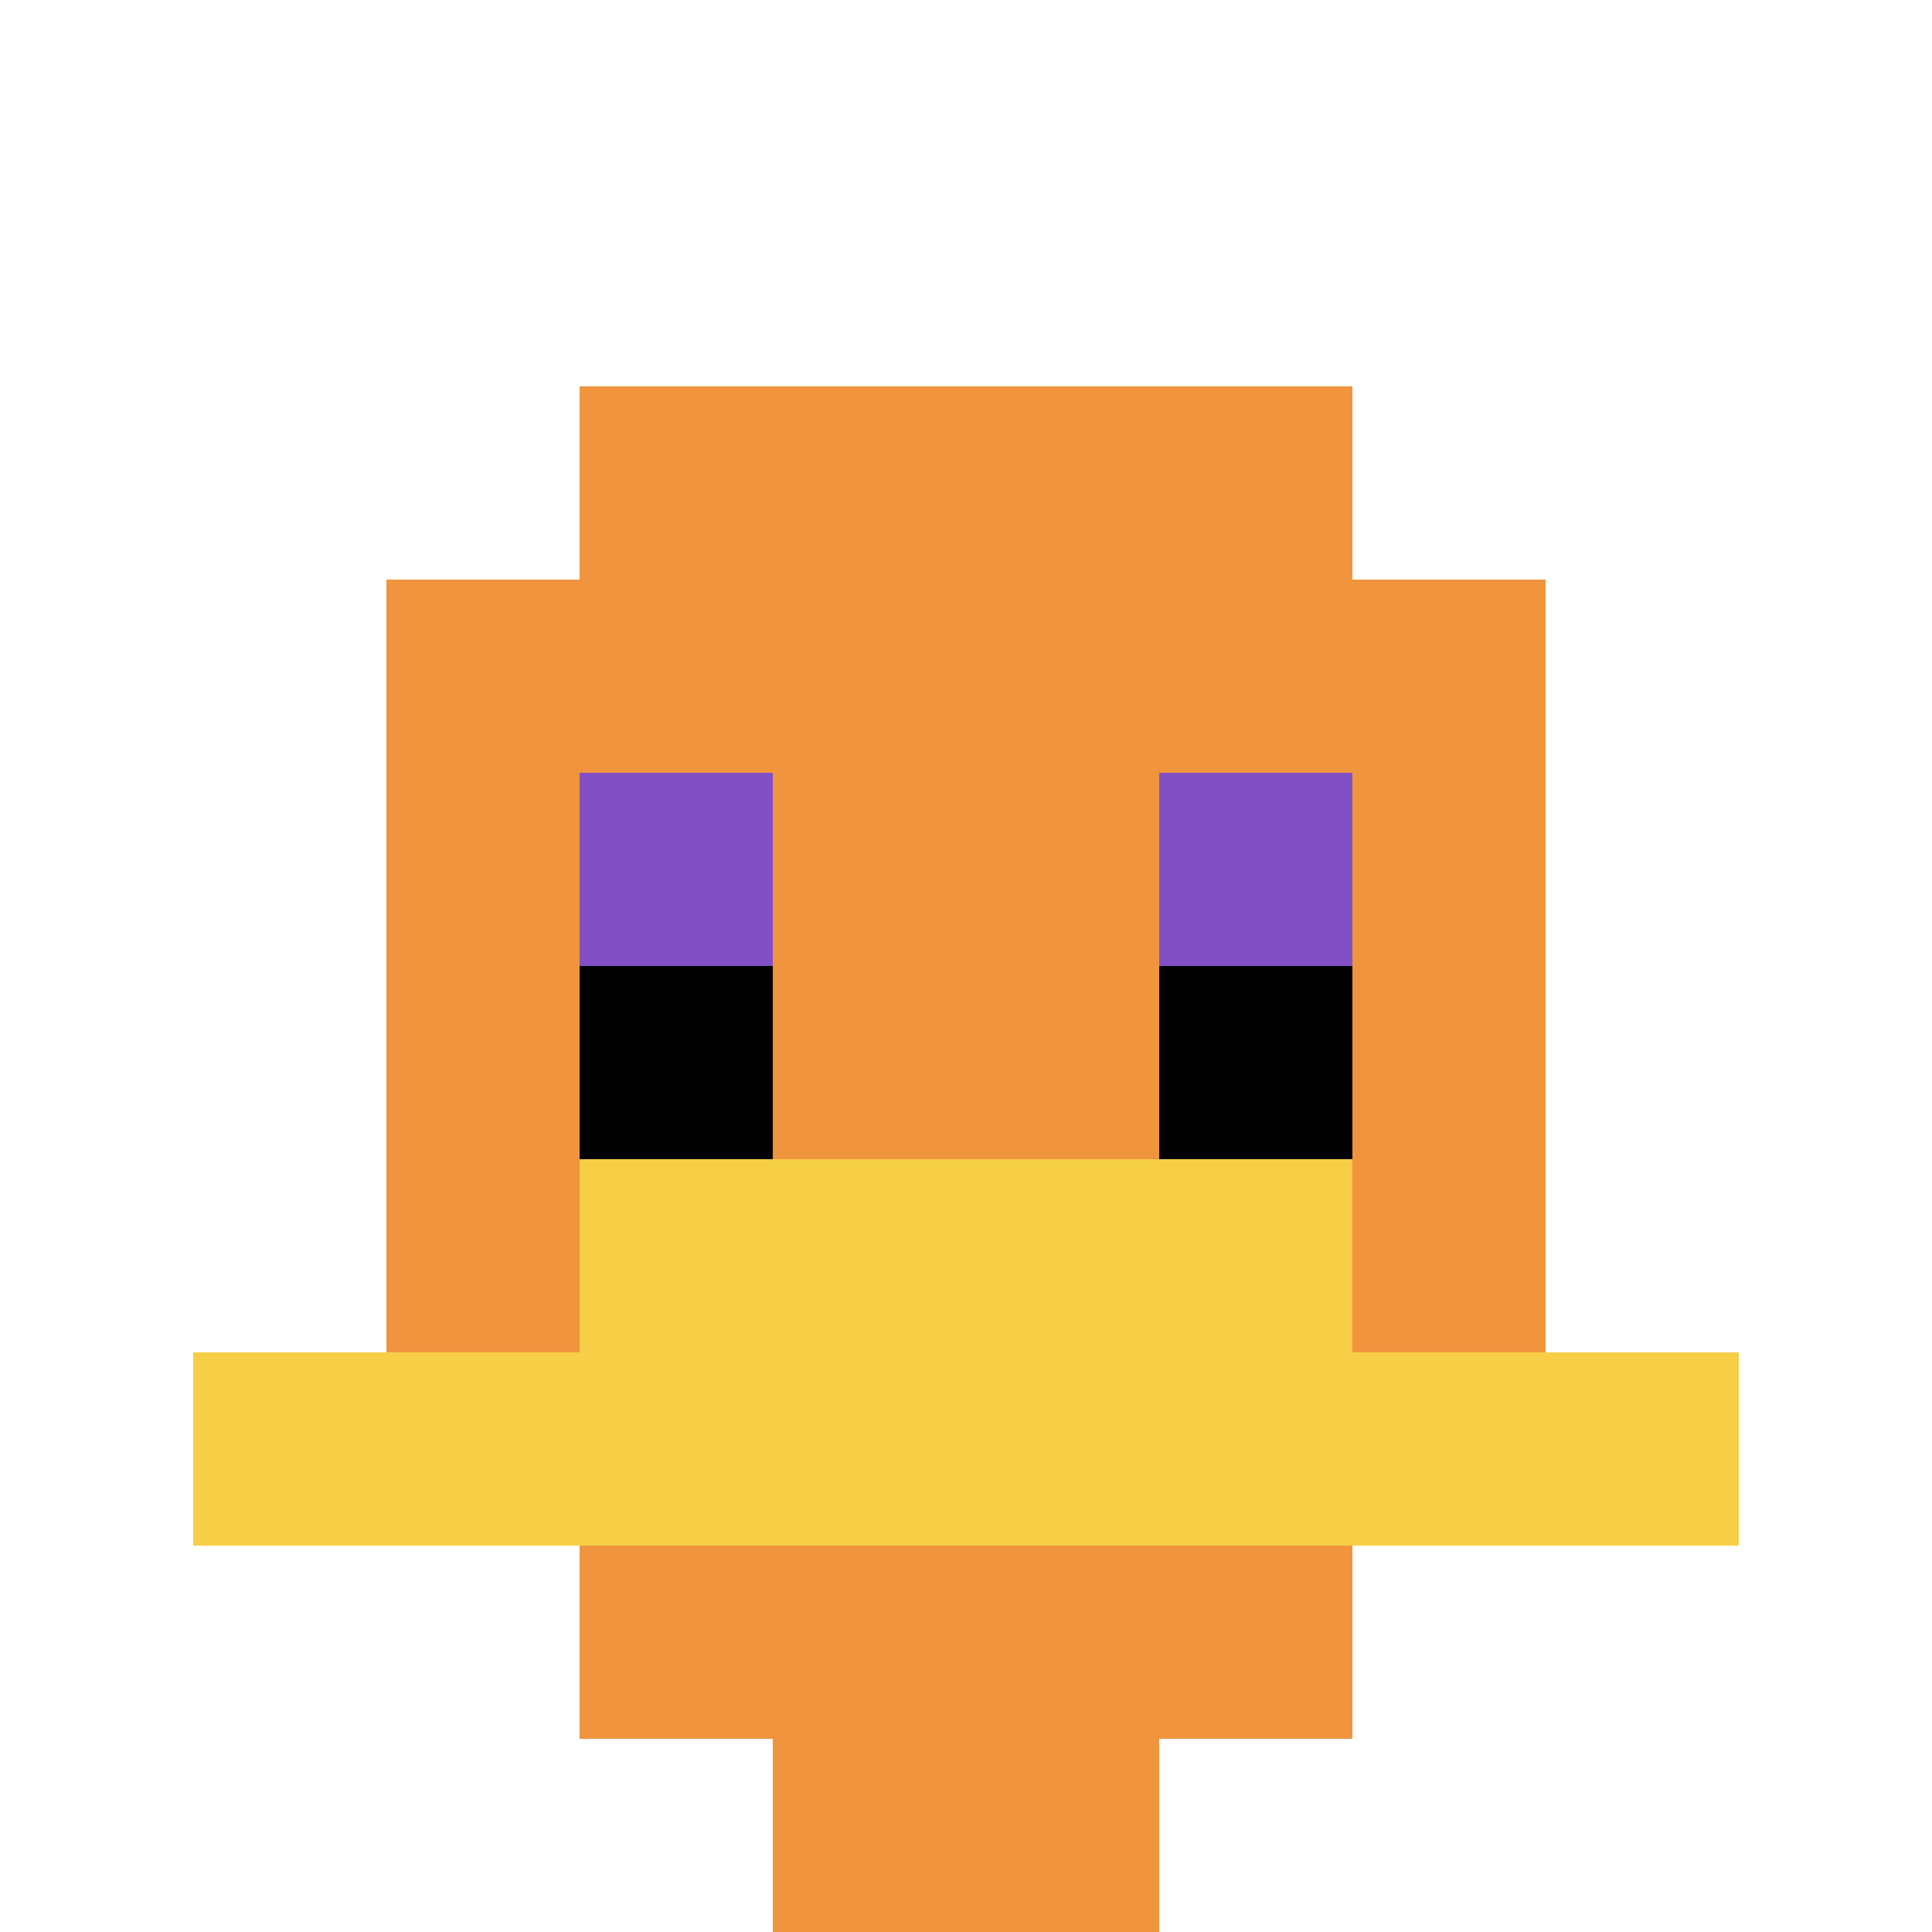<svg xmlns="http://www.w3.org/2000/svg" version="1.1" width="732" height="732"><title>'goose-pfp-447144' by Dmitri Cherniak</title><desc>seed=447144
backgroundColor=#ffffff
padding=100
innerPadding=0
timeout=500
dimension=1
border=false
Save=function(){return n.handleSave()}
frame=4

Rendered at Sun Sep 15 2024 23:12:25 GMT+0800 (中国标准时间)
Generated in &lt;1ms
</desc><defs></defs><rect width="100%" height="100%" fill="#ffffff"></rect><g><g id="0-0"><rect x="0" y="0" height="732" width="732" fill="#ffffff"></rect><g><rect id="0-0-3-2-4-7" x="219.6" y="146.4" width="292.8" height="512.4" fill="#F0943E"></rect><rect id="0-0-2-3-6-5" x="146.4" y="219.6" width="439.2" height="366" fill="#F0943E"></rect><rect id="0-0-4-8-2-2" x="292.8" y="585.6" width="146.4" height="146.4" fill="#F0943E"></rect><rect id="0-0-1-7-8-1" x="73.2" y="512.4" width="585.6" height="73.2" fill="#F7CF46"></rect><rect id="0-0-3-6-4-2" x="219.6" y="439.2" width="292.8" height="146.4" fill="#F7CF46"></rect><rect id="0-0-3-4-1-1" x="219.6" y="292.8" width="73.2" height="73.2" fill="#834FC4"></rect><rect id="0-0-6-4-1-1" x="439.2" y="292.8" width="73.2" height="73.2" fill="#834FC4"></rect><rect id="0-0-3-5-1-1" x="219.6" y="366" width="73.2" height="73.2" fill="#000000"></rect><rect id="0-0-6-5-1-1" x="439.2" y="366" width="73.2" height="73.2" fill="#000000"></rect></g><rect x="0" y="0" stroke="white" stroke-width="0" height="732" width="732" fill="none"></rect></g></g></svg>